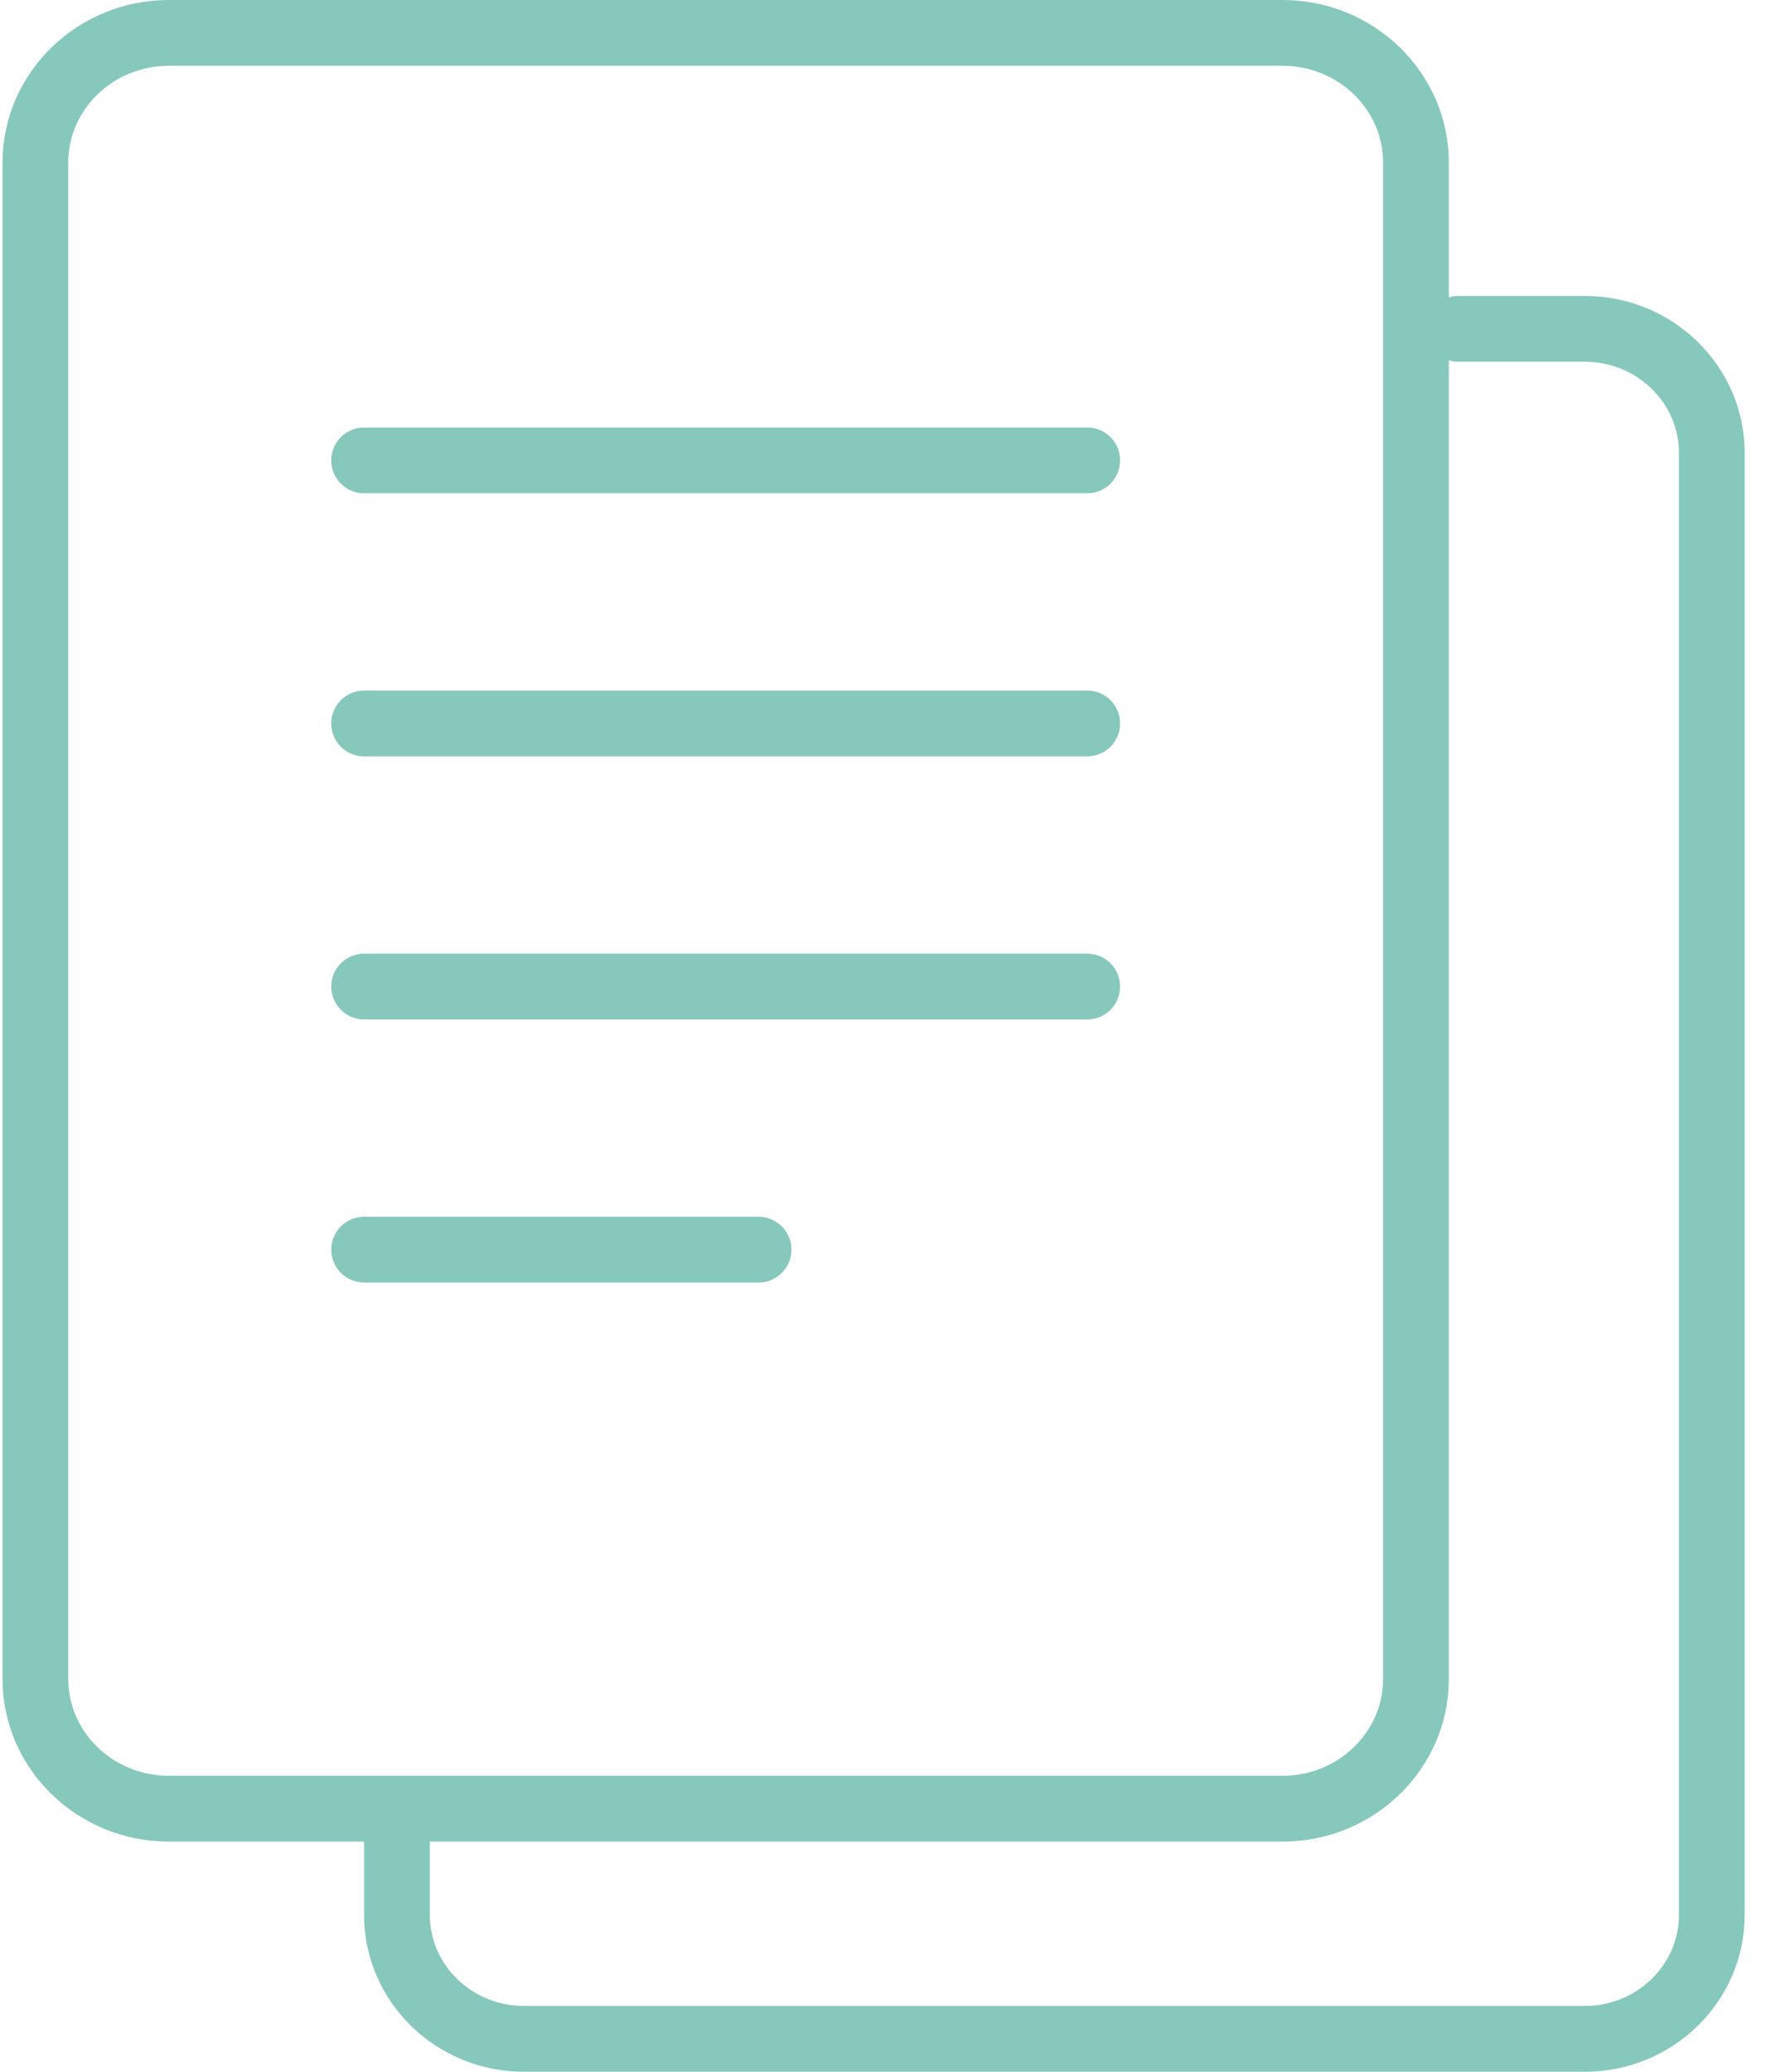<svg xmlns="http://www.w3.org/2000/svg" width="42" height="49" viewBox="0 0 42 49">
  <path fill="#86C8BC" d="M811.348,86 C813.518,86 815.282,87.725 815.282,89.846 L815.282,89.846 L815.282,93.036 C815.341,93.022 815.397,93 815.461,93 L815.461,93 L818.499,93 C820.585,93 822.282,94.663 822.282,96.708 L822.282,96.708 L822.282,131.292 C822.282,133.337 820.585,135 818.499,135 L818.499,135 L793.399,135 C791.312,135 789.615,133.337 789.615,131.292 L789.615,131.292 L789.615,129.556 L784.994,129.556 C782.824,129.556 781.06,127.831 781.06,125.71 L781.06,125.71 L781.06,89.846 C781.06,87.725 782.824,86 784.994,86 L784.994,86 Z M815.282,94.52 L815.282,125.71 C815.282,127.831 813.518,129.556 811.348,129.556 L811.348,129.556 L791.171,129.556 L791.171,131.292 C791.171,132.479 792.171,133.444 793.399,133.444 L793.399,133.444 L818.499,133.444 C819.727,133.444 820.727,132.479 820.727,131.292 L820.727,131.292 L820.727,96.708 C820.727,95.521 819.727,94.556 818.499,94.556 L818.499,94.556 L815.461,94.556 C815.397,94.556 815.341,94.534 815.282,94.52 L815.282,94.52 Z M811.348,87.556 L784.994,87.556 C783.683,87.556 782.615,88.583 782.615,89.846 L782.615,89.846 L782.615,125.71 C782.615,126.972 783.683,128 784.994,128 L784.994,128 L811.348,128 C812.659,128 813.727,126.972 813.727,125.71 L813.727,125.71 L813.727,89.846 C813.727,88.583 812.659,87.556 811.348,87.556 L811.348,87.556 Z M798.949,114.778 C799.379,114.778 799.727,115.126 799.727,115.556 C799.727,115.985 799.379,116.333 798.949,116.333 L798.949,116.333 L789.615,116.333 C789.186,116.333 788.838,115.985 788.838,115.556 C788.838,115.126 789.186,114.778 789.615,114.778 L789.615,114.778 Z M806.727,108.556 C807.156,108.556 807.504,108.903 807.504,109.333 C807.504,109.763 807.156,110.111 806.727,110.111 L806.727,110.111 L789.615,110.111 C789.186,110.111 788.838,109.763 788.838,109.333 C788.838,108.903 789.186,108.556 789.615,108.556 L789.615,108.556 Z M806.727,102.333 C807.156,102.333 807.504,102.681 807.504,103.111 C807.504,103.541 807.156,103.889 806.727,103.889 L806.727,103.889 L789.615,103.889 C789.186,103.889 788.838,103.541 788.838,103.111 C788.838,102.681 789.186,102.333 789.615,102.333 L789.615,102.333 Z M806.727,96.111 C807.156,96.111 807.504,96.459 807.504,96.889 C807.504,97.319 807.156,97.667 806.727,97.667 L806.727,97.667 L789.615,97.667 C789.186,97.667 788.838,97.319 788.838,96.889 C788.838,96.459 789.186,96.111 789.615,96.111 L789.615,96.111 Z" transform="translate(-781 -86)"/>
</svg>
